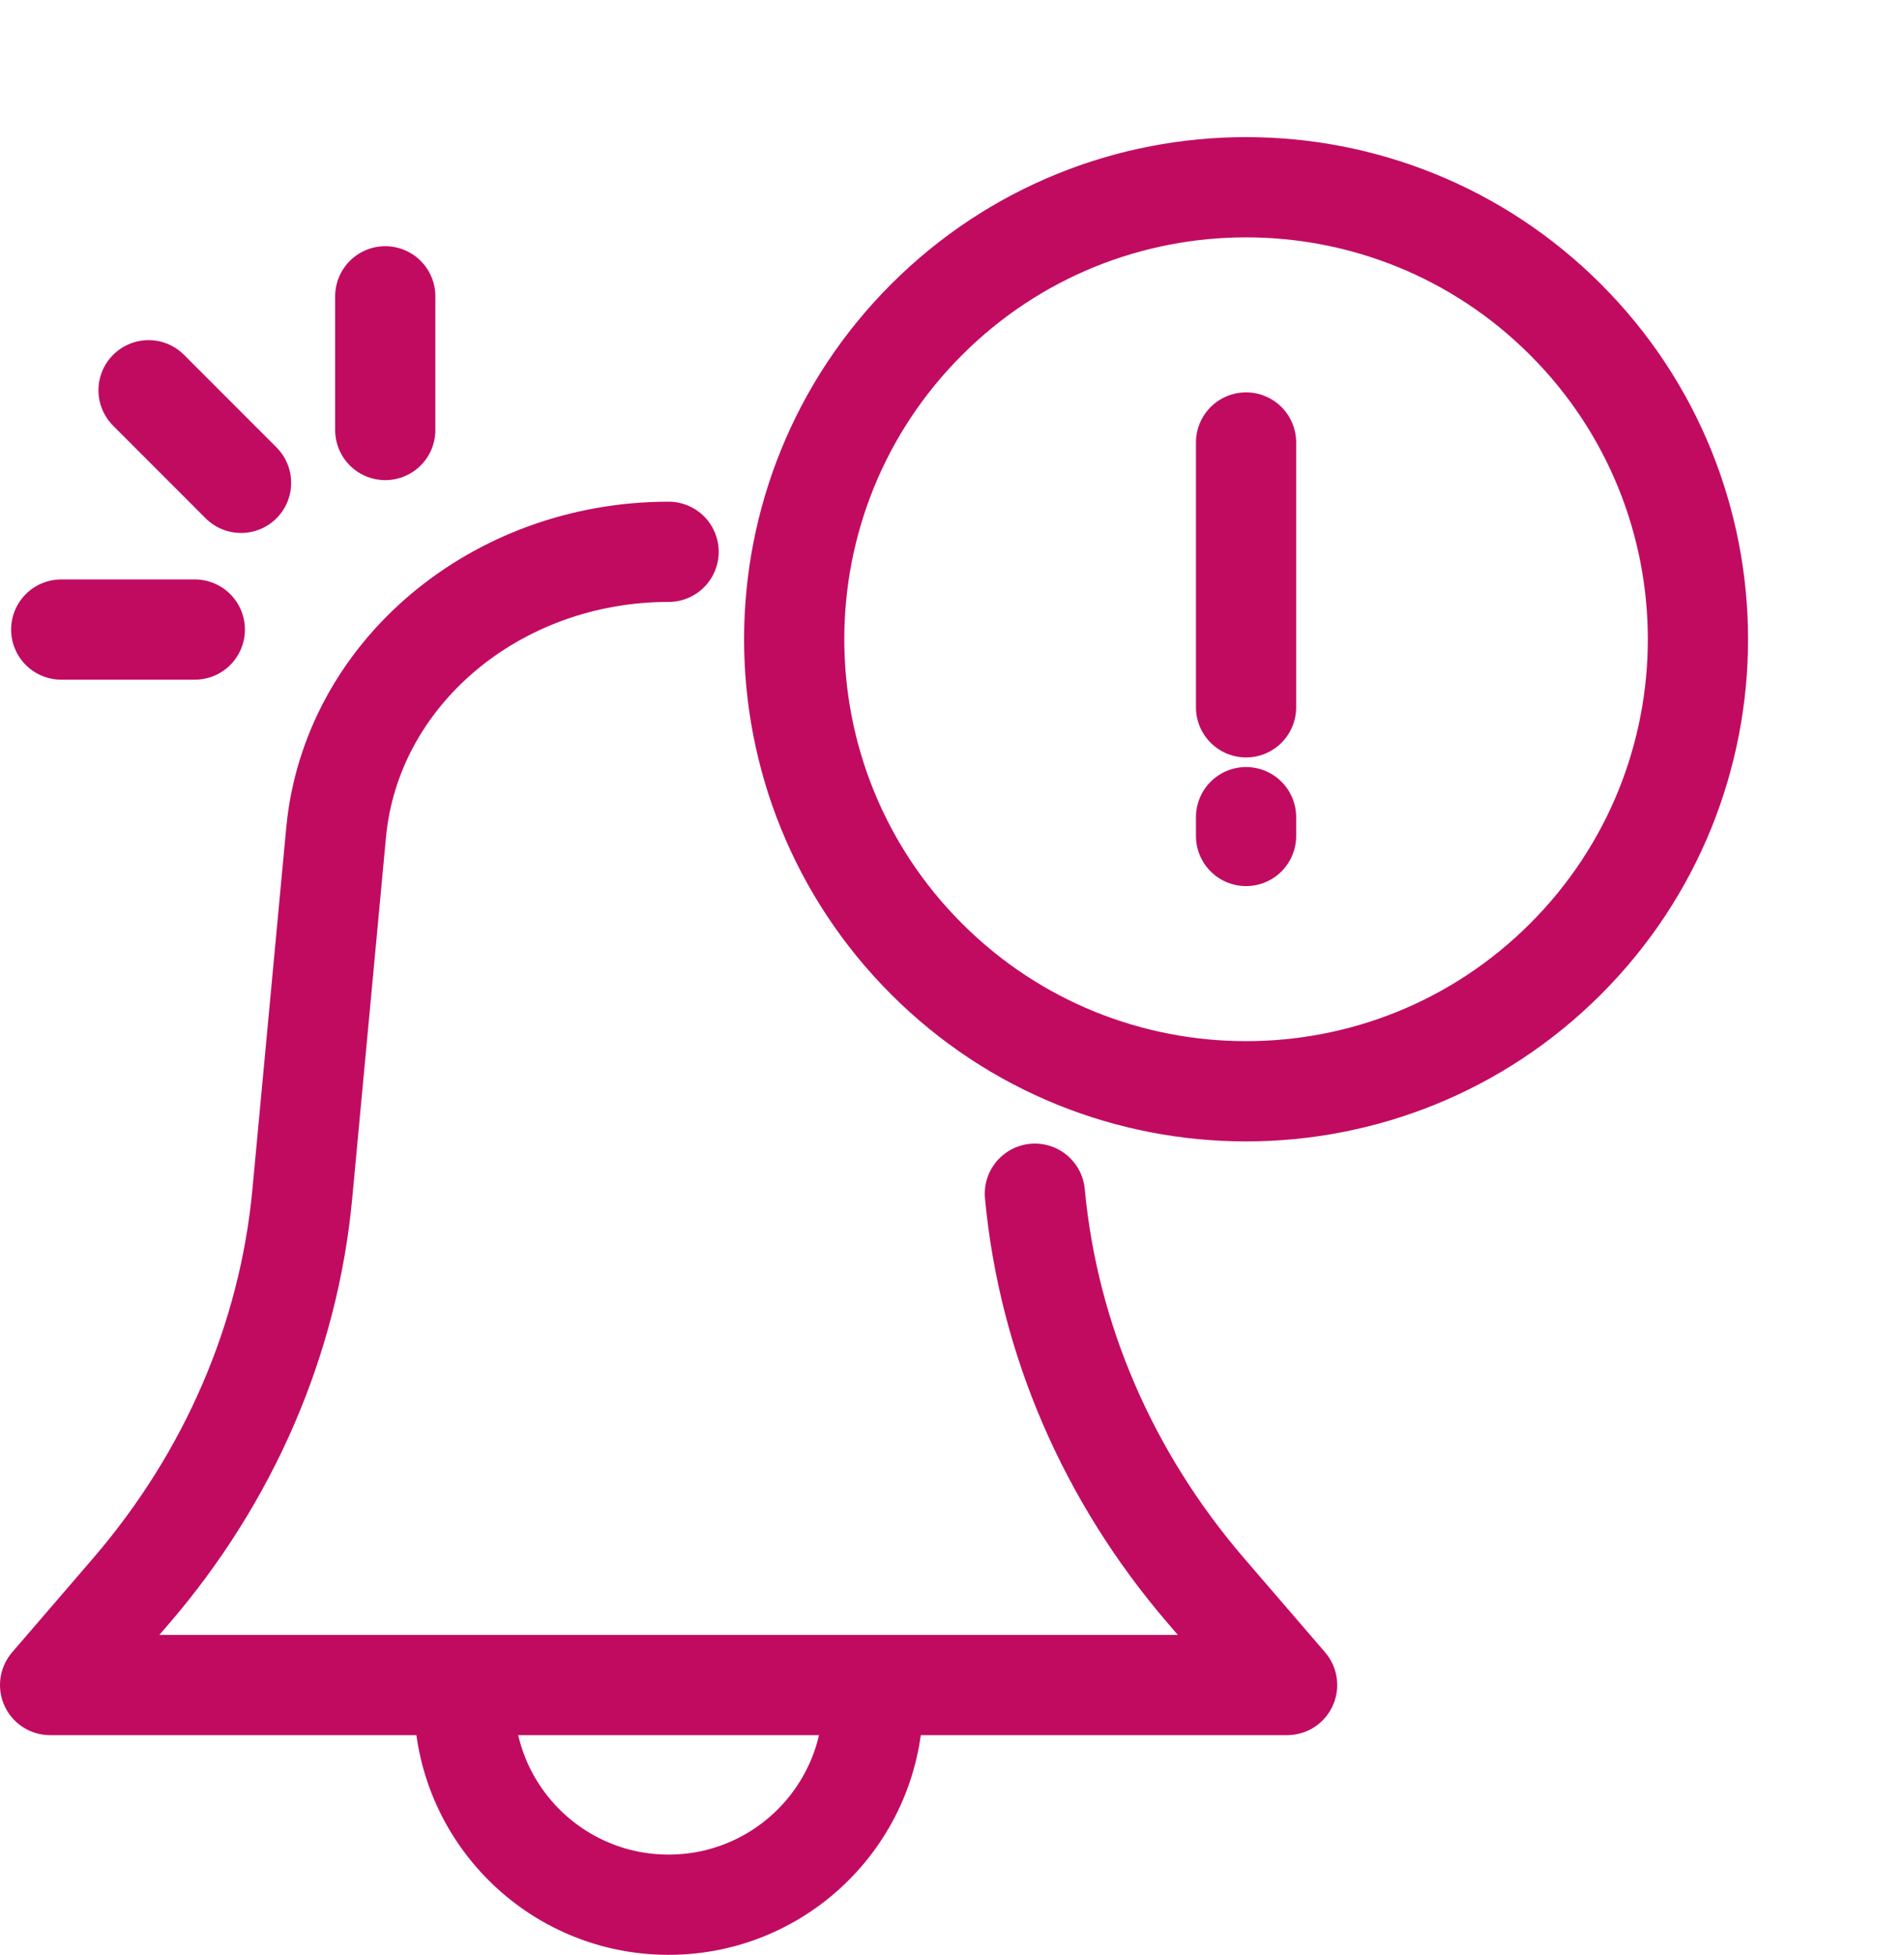 <svg width="38" height="39" viewBox="0 0 38 39" fill="none" xmlns="http://www.w3.org/2000/svg">
<path d="M24.869 8.828V14.111" stroke="#C10B61" stroke-width="2" stroke-linecap="round" stroke-linejoin="round"/>
<path d="M24.869 16.303V16.678" stroke="#C10B61" stroke-width="2" stroke-linecap="round" stroke-linejoin="round"/>
<path d="M13.344 11.009C9.887 11.009 7.004 13.442 6.708 16.61L6.034 23.815C5.764 26.709 4.574 29.467 2.613 31.744L1 33.617H25.688L24.075 31.744C22.114 29.467 20.924 26.709 20.654 23.815" stroke="#C10B61" stroke-width="2" stroke-linecap="round" stroke-linejoin="round"/>
<path d="M31.246 19.131C34.768 15.609 34.768 9.899 31.246 6.377C27.724 2.855 22.014 2.855 18.492 6.377C14.97 9.899 14.97 15.609 18.492 19.131C22.014 22.652 27.724 22.652 31.246 19.131Z" stroke="#C10B61" stroke-width="2" stroke-linecap="round" stroke-linejoin="round"/>
<path d="M17.425 33.919C17.425 36.173 15.598 38 13.344 38C11.09 38 9.263 36.173 9.263 33.919" stroke="#C10B61" stroke-width="2" stroke-linecap="round" stroke-linejoin="round"/>
<path d="M7.689 5.912V8.579" stroke="#C10B61" stroke-width="2" stroke-linecap="round" stroke-linejoin="round"/>
<path d="M3.888 12.56H1.222" stroke="#C10B61" stroke-width="2" stroke-linecap="round" stroke-linejoin="round"/>
<path d="M2.965 7.786L4.811 9.633" stroke="#C10B61" stroke-width="2" stroke-linecap="round" stroke-linejoin="round"/>
</svg>

